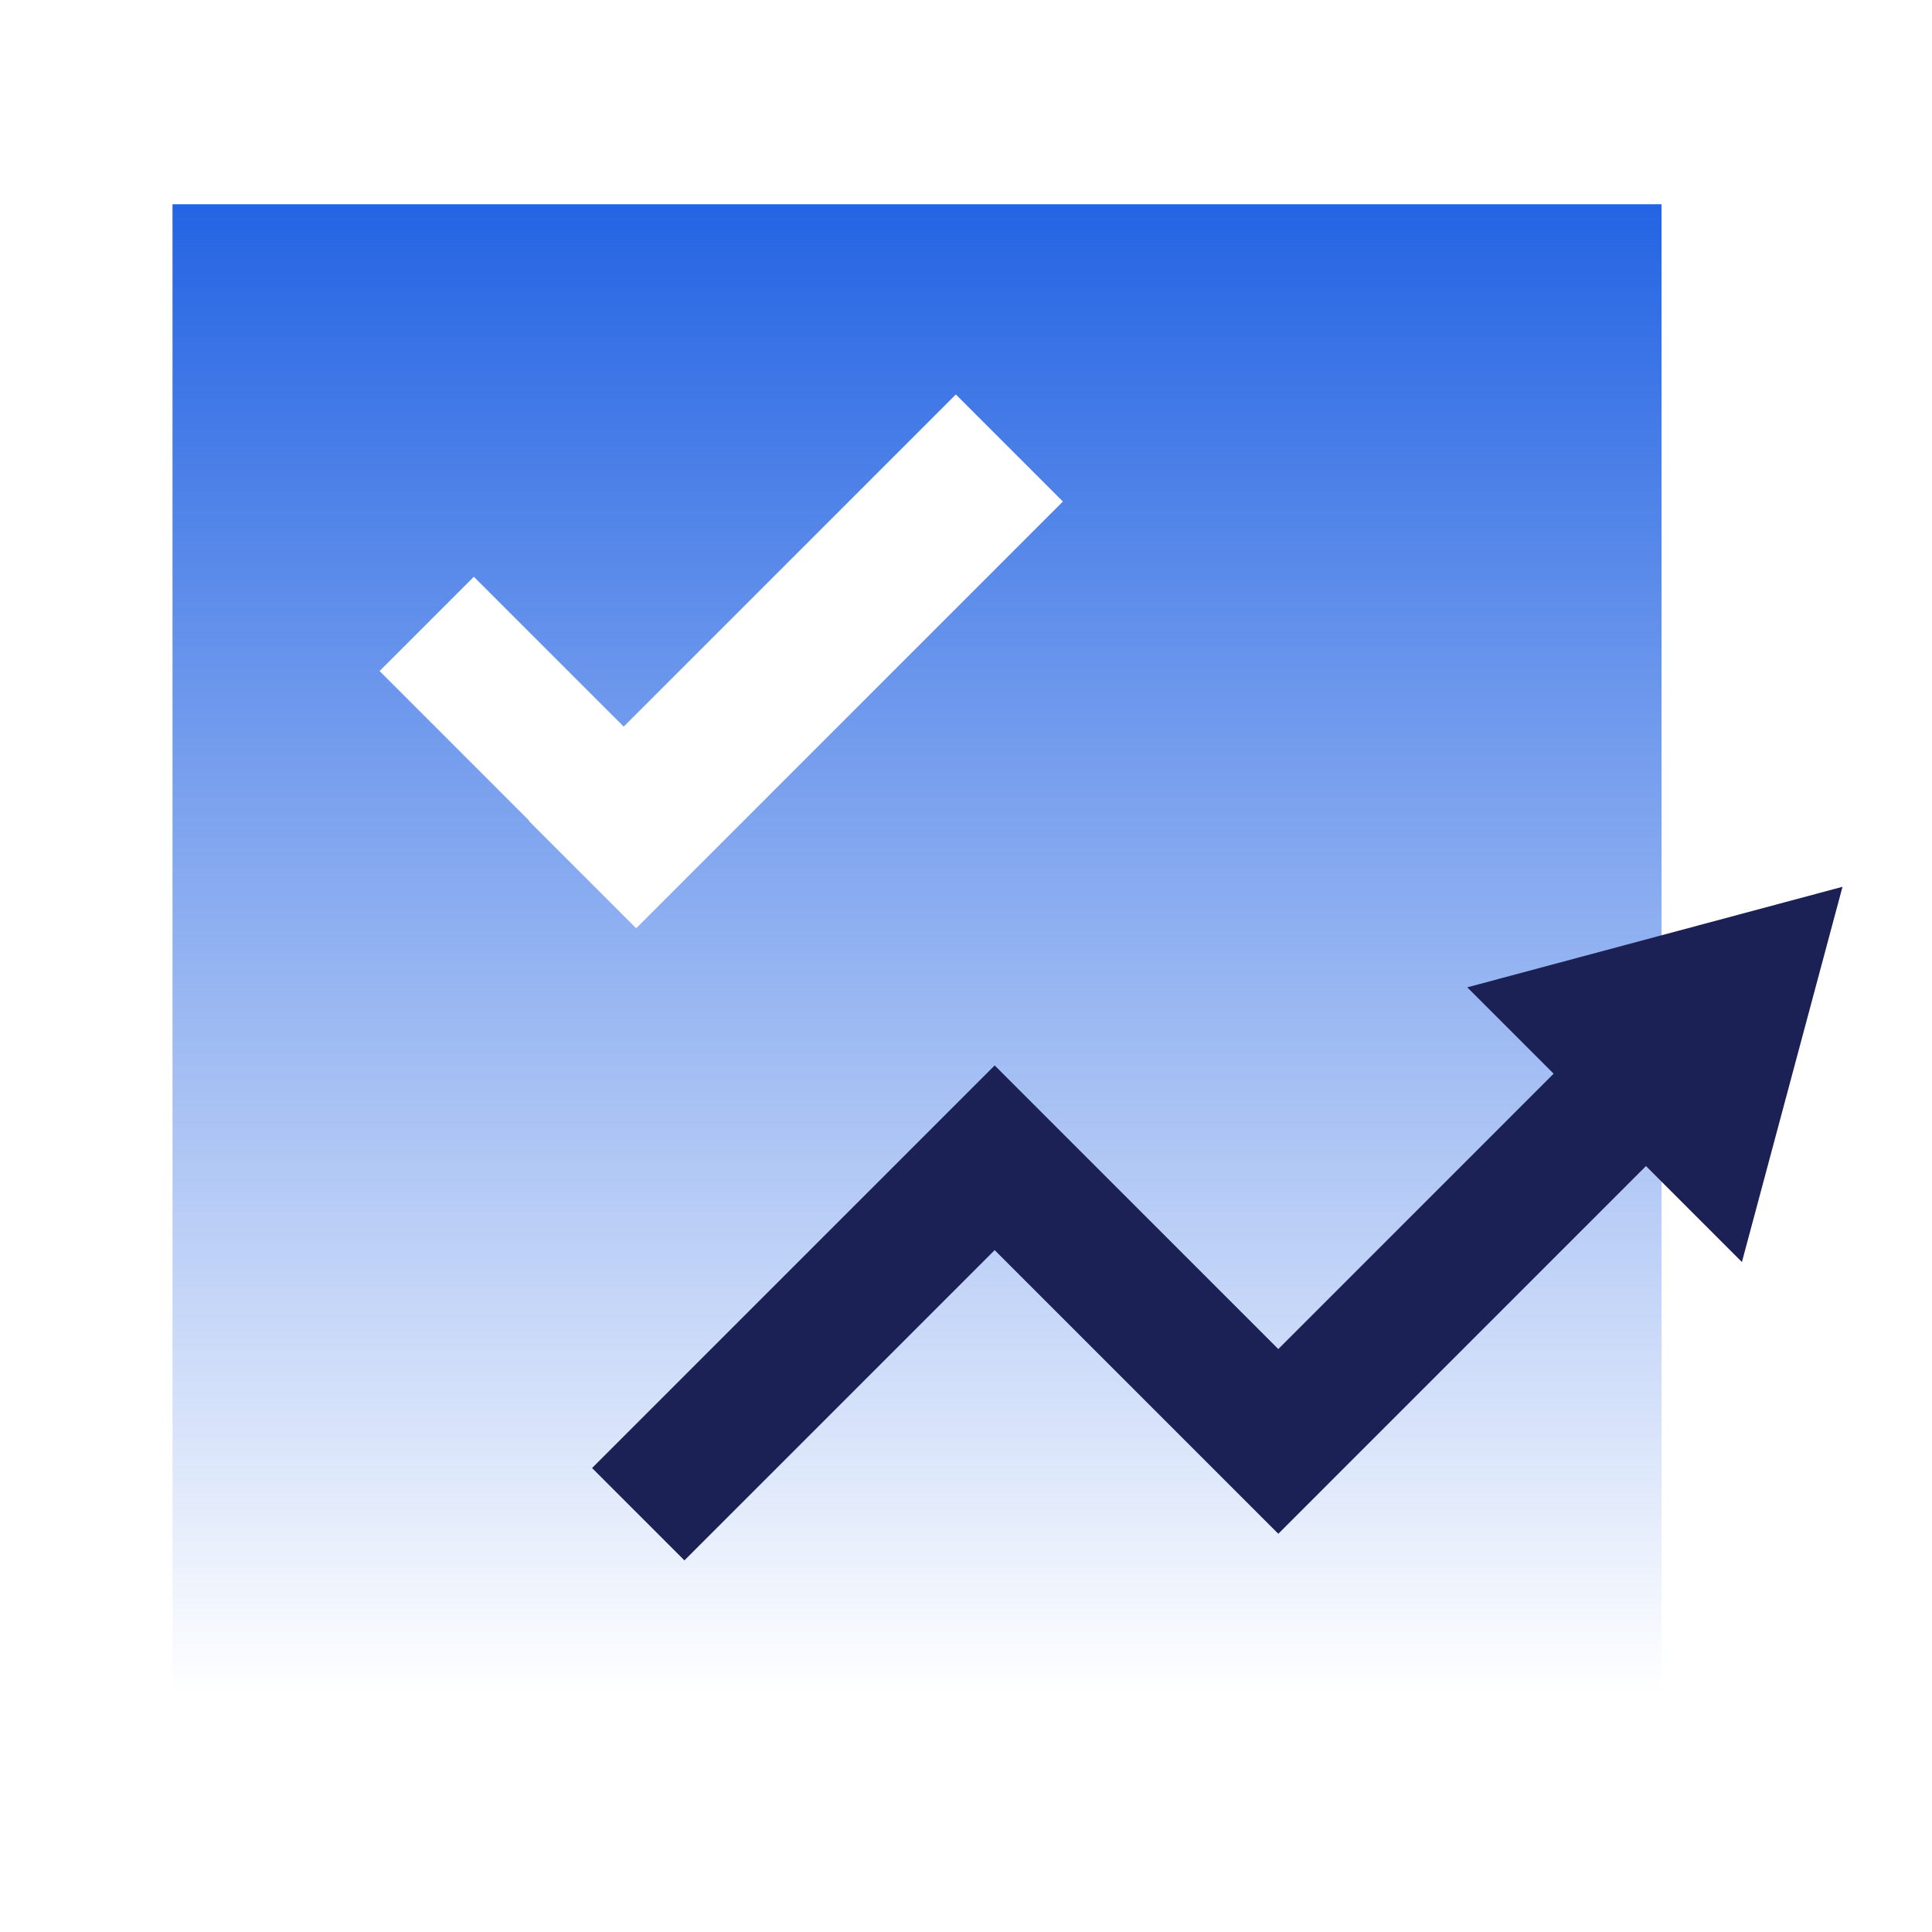<svg width="56" height="56" viewBox="0 0 56 56" fill="none" xmlns="http://www.w3.org/2000/svg">
<rect x="0" y="0" width="56" height="56" fill="#808080" stroke="none"/>
<g clip-path="url(#clip0_3982_9261)">
<rect width="56" height="56" fill="white"/>
<path d="M5 49.08H48.16V5.92H5V49.08Z" fill="url(#paint0_linear_3982_9261)"/>
<rect x="15.336" y="23.803" width="17.493" height="4.389" transform="rotate(-45 15.336 23.803)" fill="white"/>
<rect x="18.34" y="26.789" width="10.378" height="3.865" transform="rotate(-135 18.34 26.789)" fill="white"/>
<path d="M46.813 32.018L37.052 41.78L28.831 33.559L18.5 43.89" stroke="#1B2155" stroke-width="3.786"/>
<path d="M50.212 35.541L43.569 28.897L52.645 26.465L50.212 35.541Z" fill="#1B2155" stroke="#1B2155" stroke-width="1.076"/>
</g>
<defs>
<linearGradient id="paint0_linear_3982_9261" x1="26.58" y1="5.92" x2="26.58" y2="49.08" gradientUnits="userSpaceOnUse">
<stop stop-color="#2464E3"/>
<stop offset="1" stop-color="#2464E3" stop-opacity="0"/>
</linearGradient>
<clipPath id="clip0_3982_9261">
<rect width="56" height="56" fill="white"/>
</clipPath>
</defs>
</svg>
